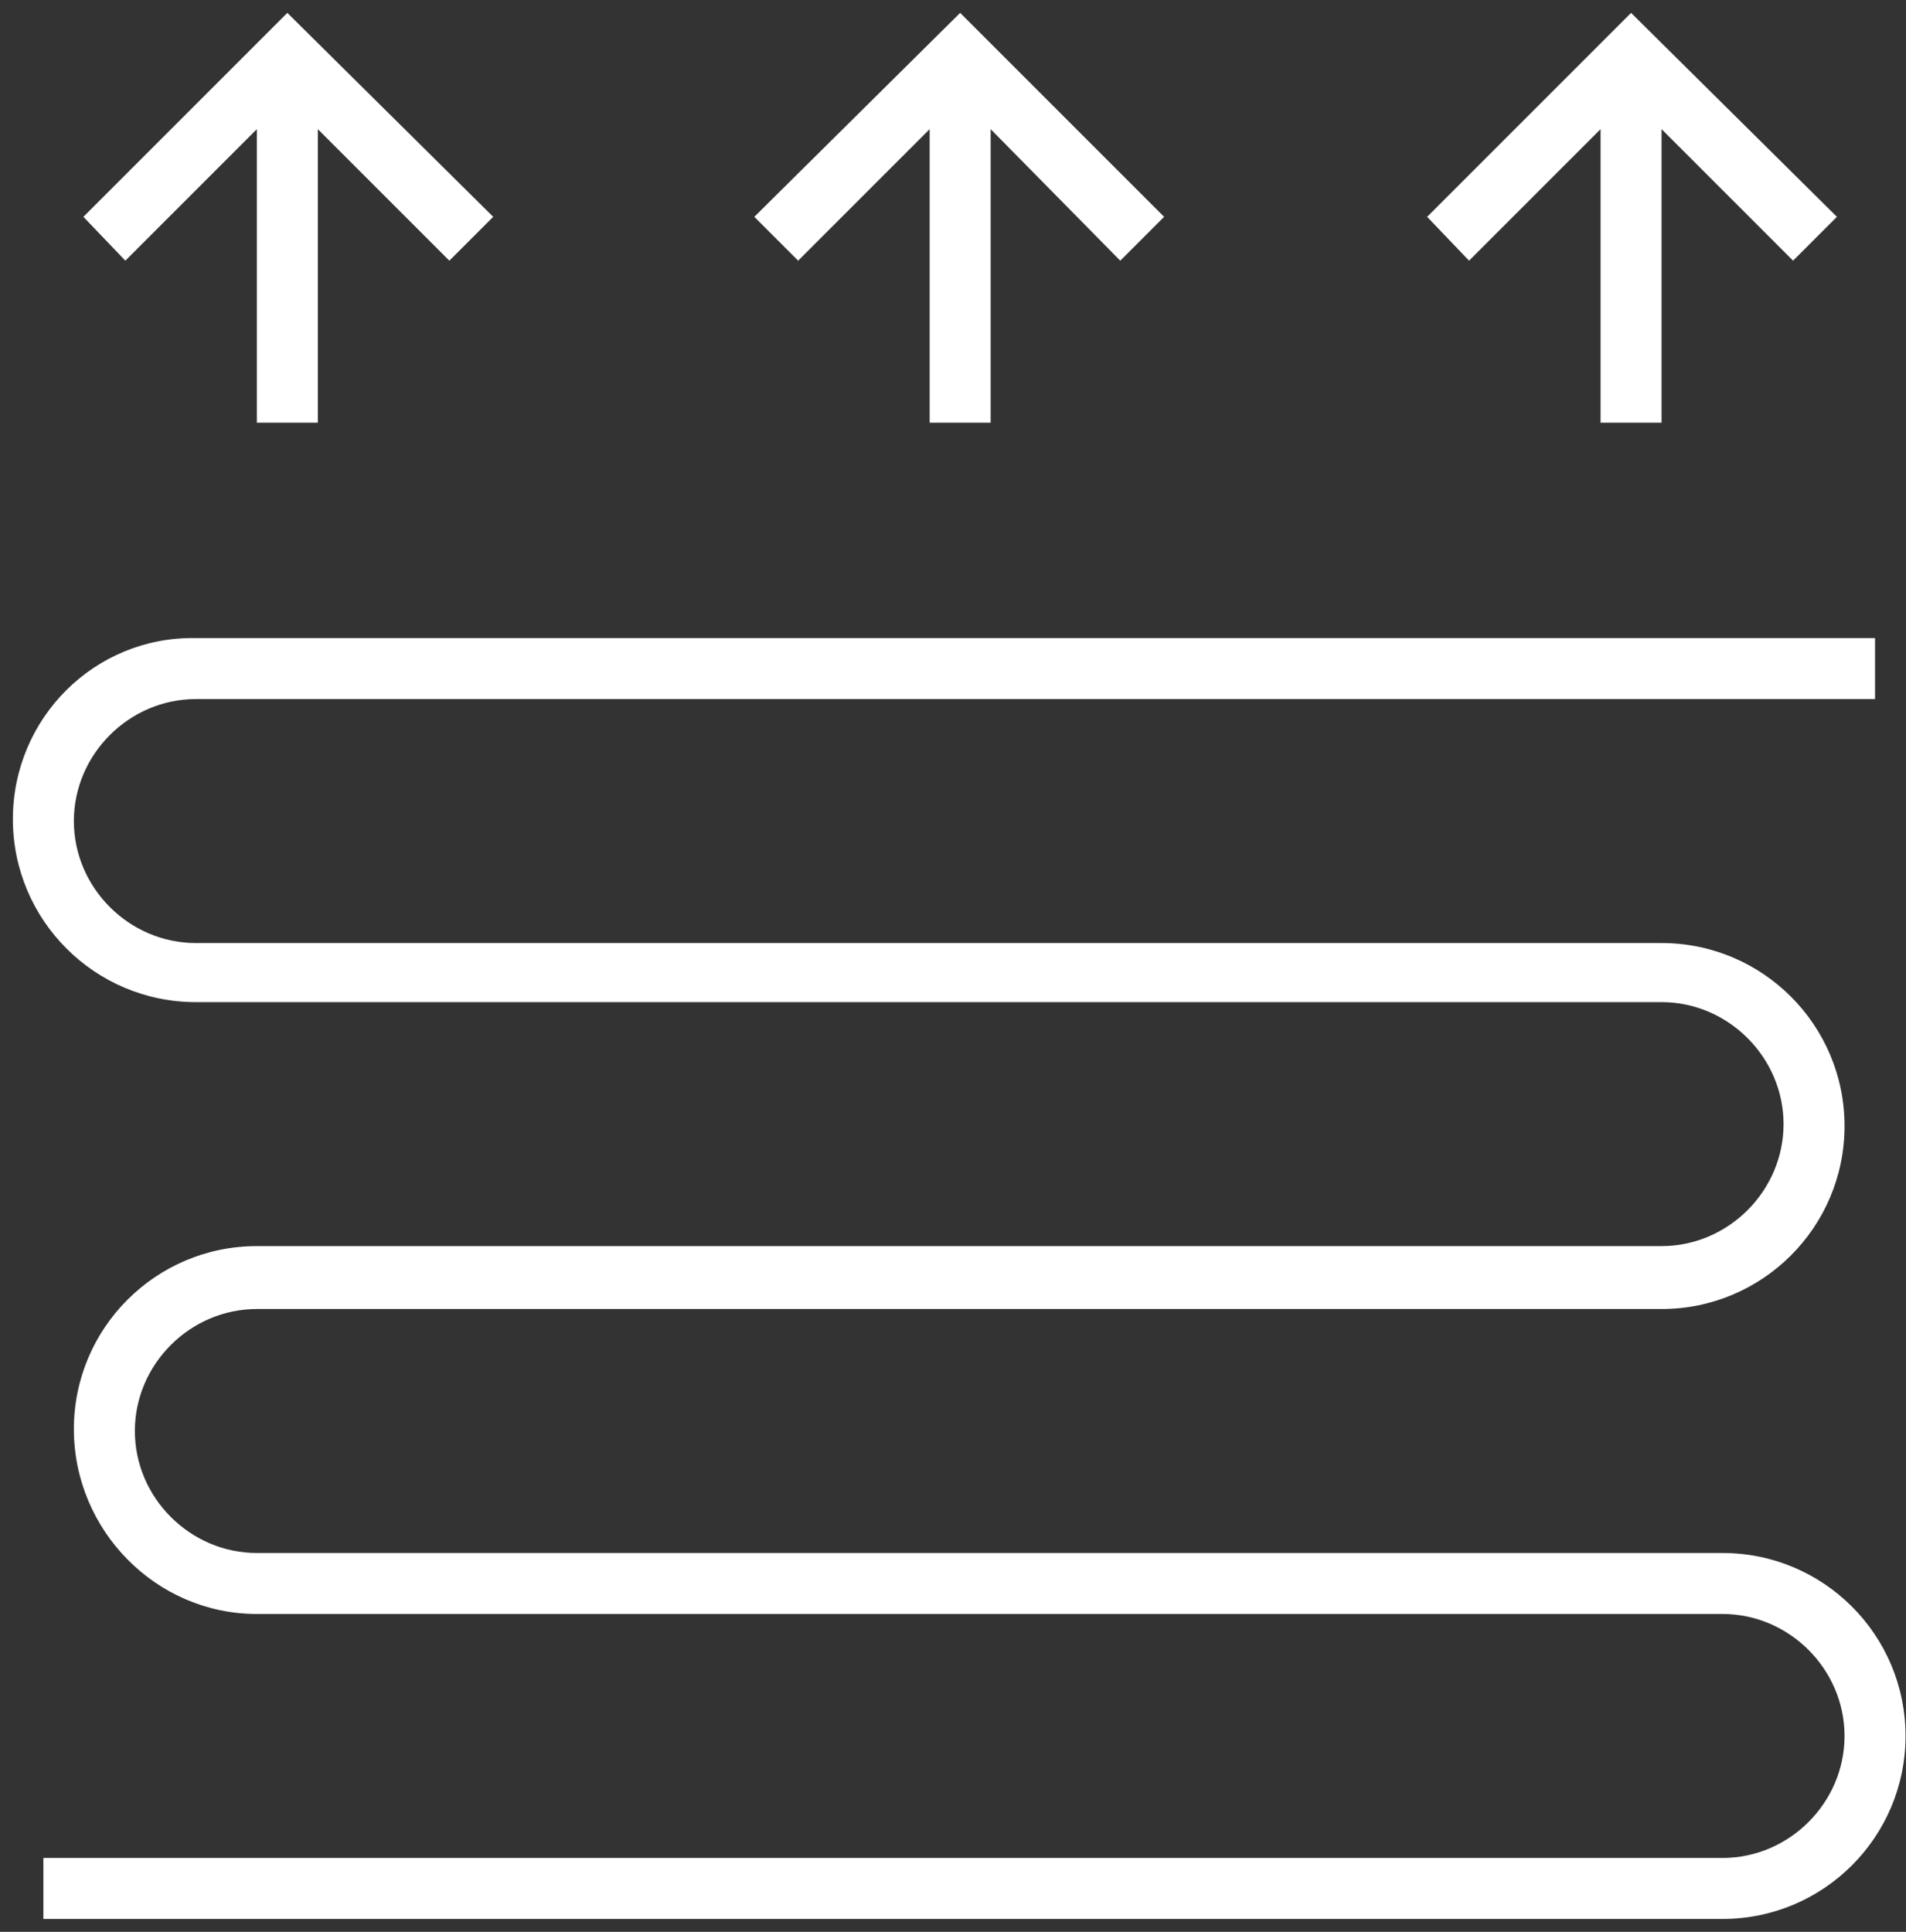 <svg width="74" height="75" viewBox="0 0 74 75" fill="none" xmlns="http://www.w3.org/2000/svg">
<rect x="0" y="0" width="74" height="75" fill="#333333" stroke="none"/>
<path d="M36.094 5.014V16.41H38.462V5.014L43.494 10.12L45.196 8.418L37.278 0.5L29.286 8.418L30.988 10.12L36.094 5.014Z" fill="white"/>
<path d="M62.142 5.014V16.41H64.51V5.014L69.616 10.12L71.318 8.418L63.326 0.5L55.408 8.418L57.036 10.12L62.142 5.014Z" fill="white"/>
<path d="M9.972 5.014V16.41H12.34V5.014L17.446 10.12L19.148 8.418L11.156 0.5L3.238 8.418L4.866 10.12L9.972 5.014Z" fill="white"/>
<path d="M66.878 60.292H9.972C7.382 60.292 5.236 58.146 5.236 55.556C5.236 52.966 7.382 50.82 9.972 50.82H64.51C68.432 50.82 71.614 47.638 71.614 43.716C71.614 39.794 68.432 36.612 64.51 36.612H7.604C5.014 36.612 2.868 34.466 2.868 31.876C2.868 29.286 5.014 27.14 7.604 27.14H72.798V24.772H7.604C3.682 24.698 0.5 27.88 0.5 31.802C0.5 35.724 3.682 38.906 7.604 38.906H64.51C67.1 38.906 69.246 41.052 69.246 43.642C69.246 46.232 67.1 48.378 64.51 48.378H9.972C6.05 48.378 2.868 51.56 2.868 55.482C2.868 59.404 6.05 62.66 9.972 62.66H66.878C69.468 62.66 71.614 64.806 71.614 67.396C71.614 69.986 69.468 72.132 66.878 72.132H1.684V74.5H66.878C70.8 74.5 73.982 71.318 73.982 67.396C73.982 63.474 70.8 60.292 66.878 60.292Z" fill="white"/>
</svg>
